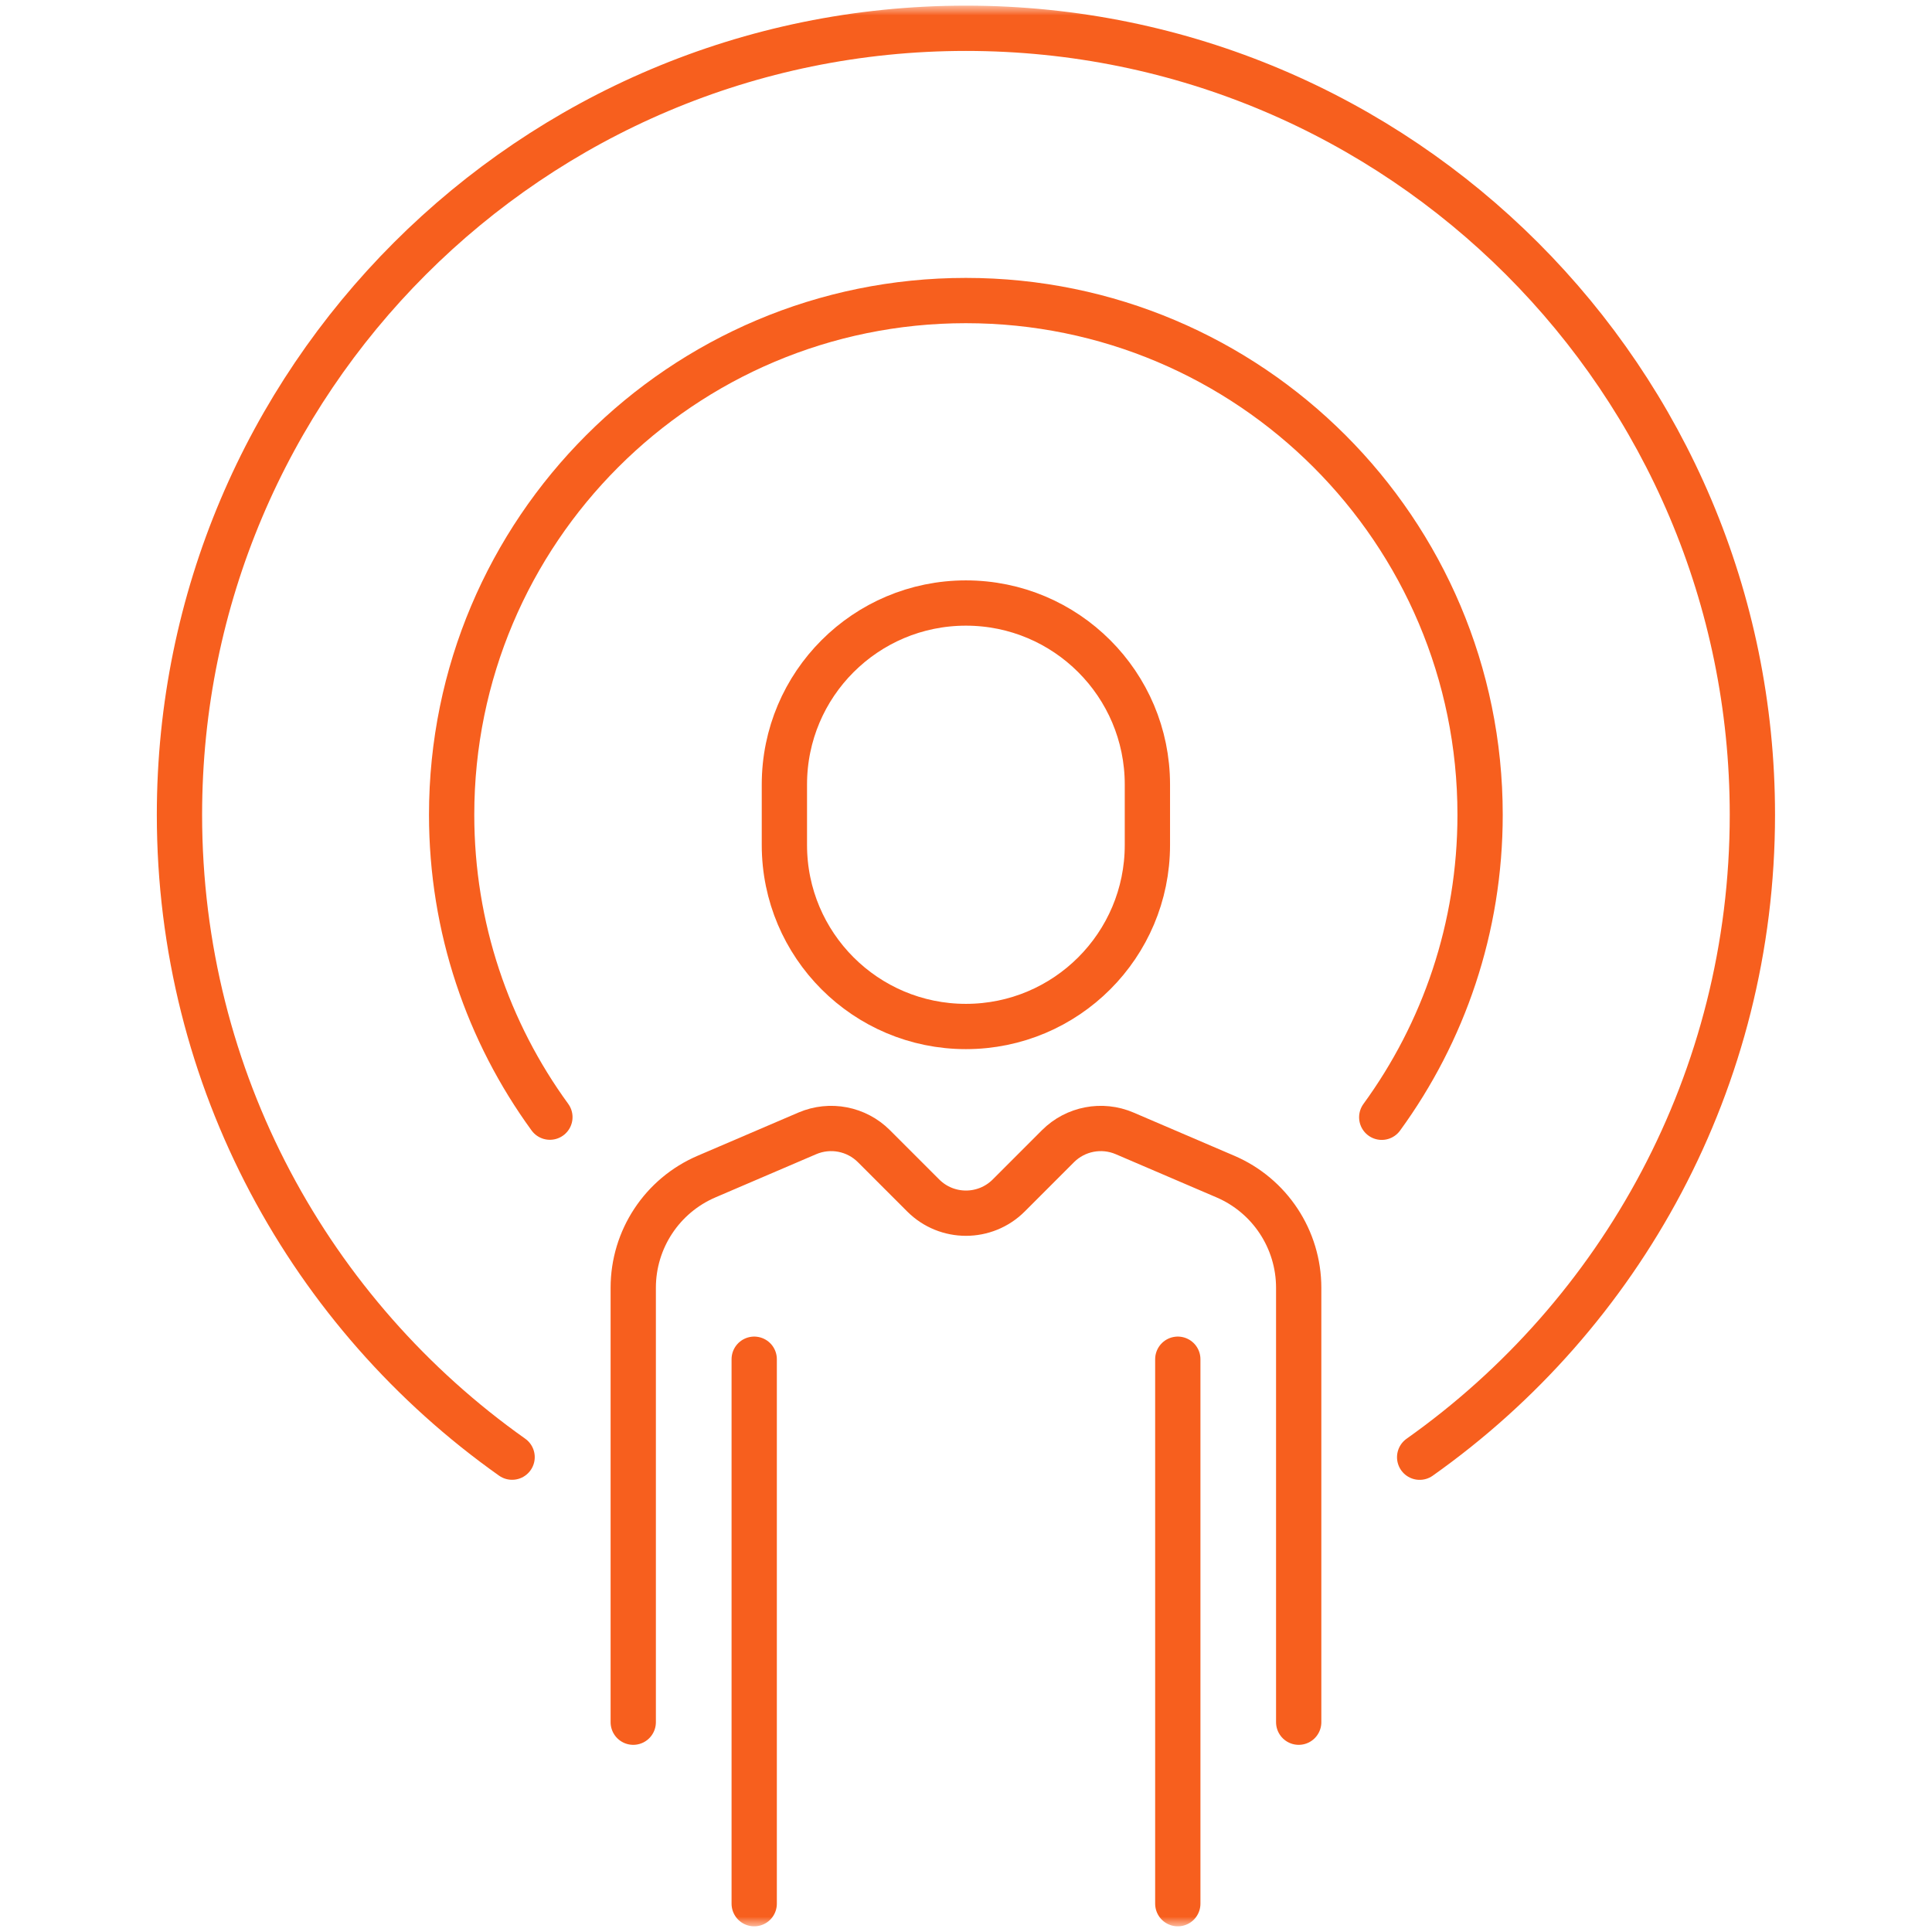<svg width="64" height="64" viewBox="0 0 64 64" fill="none" xmlns="http://www.w3.org/2000/svg">
<mask id="mask0_8395_45642" style="mask-type:luminance" maskUnits="userSpaceOnUse" x="0" y="0" width="64" height="64">
<path d="M64 0H0V64H64V0Z" fill="white"/>
</mask>
<g mask="url(#mask0_8395_45642)">
<mask id="mask1_8395_45642" style="mask-type:luminance" maskUnits="userSpaceOnUse" x="0" y="0" width="64" height="64">
<path d="M0 7.62939e-06H64V64H0V7.62939e-06Z" fill="white"/>
</mask>
<g mask="url(#mask1_8395_45642)">
<path d="M16.964 48.27C10.297 43.551 5.945 35.779 5.945 26.99C5.945 12.601 17.609 0.937 31.998 0.937C46.386 0.937 58.05 12.601 58.05 26.99C58.05 35.78 53.696 43.554 47.028 48.272" stroke="#F75F1E" stroke-width="1.5" stroke-miterlimit="10" stroke-linecap="round" stroke-linejoin="round"/>
<path d="M18.216 37.007C16.169 34.196 14.961 30.734 14.961 26.99C14.961 17.583 22.588 9.956 31.995 9.956C41.403 9.956 49.03 17.583 49.03 26.99C49.03 30.736 47.821 34.199 45.772 37.011" stroke="#F75F1E" stroke-width="1.5" stroke-miterlimit="10" stroke-linecap="round" stroke-linejoin="round"/>
<path d="M20.977 57.05V42.659C20.977 41.056 21.932 39.606 23.406 38.975L26.744 37.544C27.497 37.222 28.371 37.39 28.95 37.969L30.582 39.601C31.364 40.384 32.633 40.384 33.416 39.601L35.047 37.969C35.627 37.39 36.501 37.222 37.254 37.544L40.592 38.975C42.065 39.606 43.021 41.056 43.021 42.659V57.05" stroke="#F75F1E" stroke-width="1.5" stroke-miterlimit="10" stroke-linecap="round" stroke-linejoin="round"/>
<path d="M31.997 34.004C28.676 34.004 25.984 31.312 25.984 27.992V25.988C25.984 22.667 28.676 19.976 31.997 19.976C35.317 19.976 38.009 22.667 38.009 25.988V27.992C38.009 31.312 35.317 34.004 31.997 34.004Z" stroke="#F75F1E" stroke-width="1.5" stroke-miterlimit="10" stroke-linecap="round" stroke-linejoin="round"/>
<path d="M24.984 45.026V63.062" stroke="#F75F1E" stroke-width="1.5" stroke-miterlimit="10" stroke-linecap="round" stroke-linejoin="round"/>
<path d="M39.016 45.026V63.062" stroke="#F75F1E" stroke-width="1.5" stroke-miterlimit="10" stroke-linecap="round" stroke-linejoin="round"/>
</g>
</g>
</svg>
